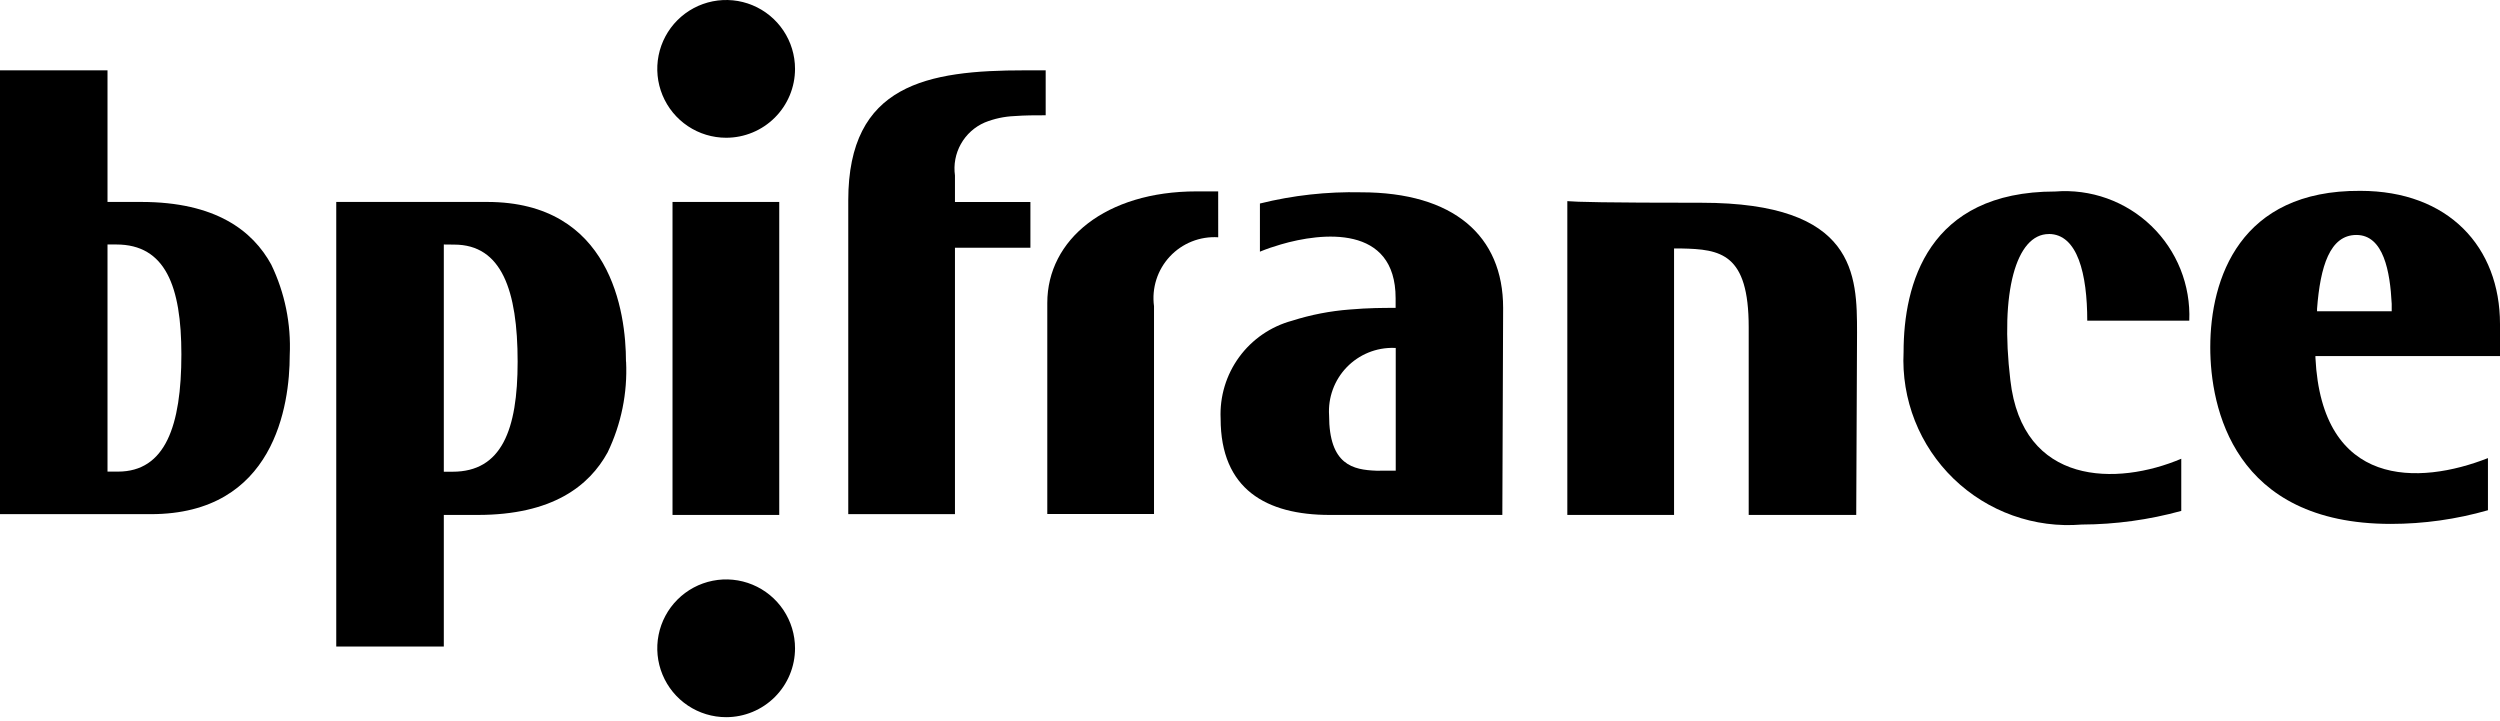 <svg width="600" height="173" viewBox="0 0 600 173" fill="none" xmlns="http://www.w3.org/2000/svg">
<g clip-path="url(#clip0_1053_14)">
<path d="M80.7 48.467V155.171H106.515V123.585H114.641C132.548 123.585 141.408 116.651 145.837 108.559C149.099 101.784 150.62 94.303 150.262 86.793H150.235C150.235 74.85 146.572 48.467 116.914 48.467H80.7ZM106.515 58.677L109.018 58.704C120.382 58.704 124.232 69.676 124.232 86.82C124.232 103.191 120.378 113.213 108.627 113.213H106.515V58.677Z" fill="black"/>
<path d="M0 16.881V123.397H36.214C65.878 123.397 69.535 97.202 69.535 85.259C69.888 77.748 68.363 70.266 65.096 63.493C60.667 55.407 51.807 48.467 33.9 48.467H25.802V16.881H0ZM25.802 58.677H27.927C39.677 58.677 43.532 68.686 43.532 85.057C43.532 102.201 39.682 113.186 28.317 113.186H25.802V58.677Z" fill="black"/>
<path d="M326.662 46.153C318.485 45.967 310.319 46.872 302.381 48.844V60.399C304.021 59.731 305.696 59.152 307.399 58.664C317.227 55.778 334.949 53.856 334.949 71.578V73.892H334.559C332.059 73.892 328.387 73.896 323.959 74.282C319.251 74.638 314.601 75.541 310.103 76.972C304.995 78.352 300.511 81.432 297.392 85.706C294.274 89.979 292.707 95.189 292.951 100.474C292.951 117.424 303.915 123.585 319.129 123.585H360.562L360.751 73.892C360.751 56.556 348.813 46.153 326.662 46.153ZM334.586 83.497H334.976V112.957L330.348 112.971C324.763 112.765 318.981 111.623 318.981 99.68C318.845 97.569 319.15 95.452 319.878 93.466C320.606 91.479 321.741 89.666 323.21 88.143C324.679 86.62 326.449 85.42 328.408 84.62C330.367 83.82 332.471 83.437 334.586 83.497Z" fill="black"/>
<path d="M566.477 45.804C537.59 45.611 530.465 66.832 530.465 83.362C530.465 97.806 536.058 125.737 573.808 125.737C581.69 125.736 589.533 124.631 597.108 122.455V109.944C580.543 116.46 557.244 117.231 555.702 85.838V85.448H600V77.78C600 59.293 587.663 45.804 566.477 45.804ZM565.535 56.391C572.078 56.391 573.624 65.216 574.01 72.923V74.47V74.699H556.092V74.121C556.863 63.913 559.178 56.391 565.535 56.391Z" fill="black"/>
<path d="M491.725 56.168C483.825 56.168 479.975 70.226 482.482 91.219C485.368 116.641 508.097 116.641 523.505 110.098V122.62C515.722 124.762 507.69 125.862 499.618 125.891C494.002 126.353 488.352 125.609 483.046 123.71C477.74 121.811 472.901 118.8 468.853 114.88C464.805 110.959 461.641 106.219 459.572 100.977C457.504 95.735 456.58 90.112 456.86 84.483C456.86 68.304 462.639 45.961 493.261 45.961C497.47 45.628 501.702 46.192 505.676 47.615C509.651 49.039 513.278 51.29 516.319 54.219C519.359 57.149 521.743 60.691 523.313 64.61C524.883 68.529 525.603 72.737 525.426 76.955H500.941C500.941 65.783 498.627 56.155 491.698 56.155" fill="black"/>
<path d="M187.019 48.468V123.584H161.404V48.468H187.019Z" fill="black"/>
<path d="M445.496 123.584H419.688V78.512C419.688 60.79 412.945 59.826 403.509 59.633H401.773V123.577H376.158V48.275C378.28 48.468 385.209 48.661 408.323 48.661C445.516 48.661 445.689 65.997 445.689 79.862L445.496 123.584Z" fill="black"/>
<path d="M250.963 16.881V27.667C248.456 27.667 245.956 27.667 243.449 27.86C241.002 27.963 238.59 28.485 236.32 29.403C233.905 30.451 231.9 32.262 230.613 34.559C229.325 36.855 228.826 39.51 229.191 42.117V48.475H247.299V59.453H229.191V123.398H203.583V48.082C203.583 20.153 222.648 16.881 245.956 16.881H250.963Z" fill="black"/>
<path d="M292.371 56.947C290.214 56.81 288.054 57.154 286.045 57.953C284.037 58.752 282.231 59.987 280.758 61.568C279.284 63.149 278.179 65.037 277.523 67.096C276.867 69.156 276.676 71.335 276.963 73.477V123.364H251.349V72.705C251.349 57.491 265.406 45.933 287.164 45.933H292.364L292.371 56.947Z" fill="black"/>
<path d="M174.277 33.06C171.007 33.06 167.811 32.091 165.093 30.275C162.374 28.458 160.256 25.877 159.005 22.856C157.753 19.835 157.426 16.512 158.064 13.305C158.702 10.099 160.276 7.153 162.588 4.842C164.9 2.53 167.845 0.955 171.052 0.318C174.258 -0.32 177.582 0.007 180.602 1.258C183.623 2.509 186.205 4.628 188.021 7.347C189.837 10.065 190.807 13.261 190.807 16.53C190.807 18.701 190.379 20.851 189.548 22.856C188.718 24.862 187.5 26.684 185.965 28.219C184.43 29.754 182.608 30.971 180.602 31.802C178.597 32.633 176.447 33.06 174.277 33.06Z" fill="black"/>
<path d="M174.277 172.121C171.007 172.121 167.811 171.151 165.093 169.335C162.374 167.519 160.256 164.937 159.005 161.916C157.753 158.896 157.426 155.572 158.064 152.366C158.702 149.159 160.276 146.214 162.588 143.902C164.9 141.59 167.845 140.016 171.052 139.378C174.258 138.74 177.582 139.067 180.602 140.319C183.623 141.57 186.205 143.688 188.021 146.407C189.837 149.125 190.807 152.321 190.807 155.591C190.807 157.761 190.379 159.911 189.548 161.916C188.718 163.922 187.5 165.744 185.965 167.279C184.43 168.814 182.608 170.032 180.602 170.862C178.597 171.693 176.447 172.121 174.277 172.121Z" fill="black"/>
</g>
<defs>
<clipPath id="clip0_1053_14">
<rect width="600" height="172.121" fill="white"/>
</clipPath>
</defs>
</svg>
